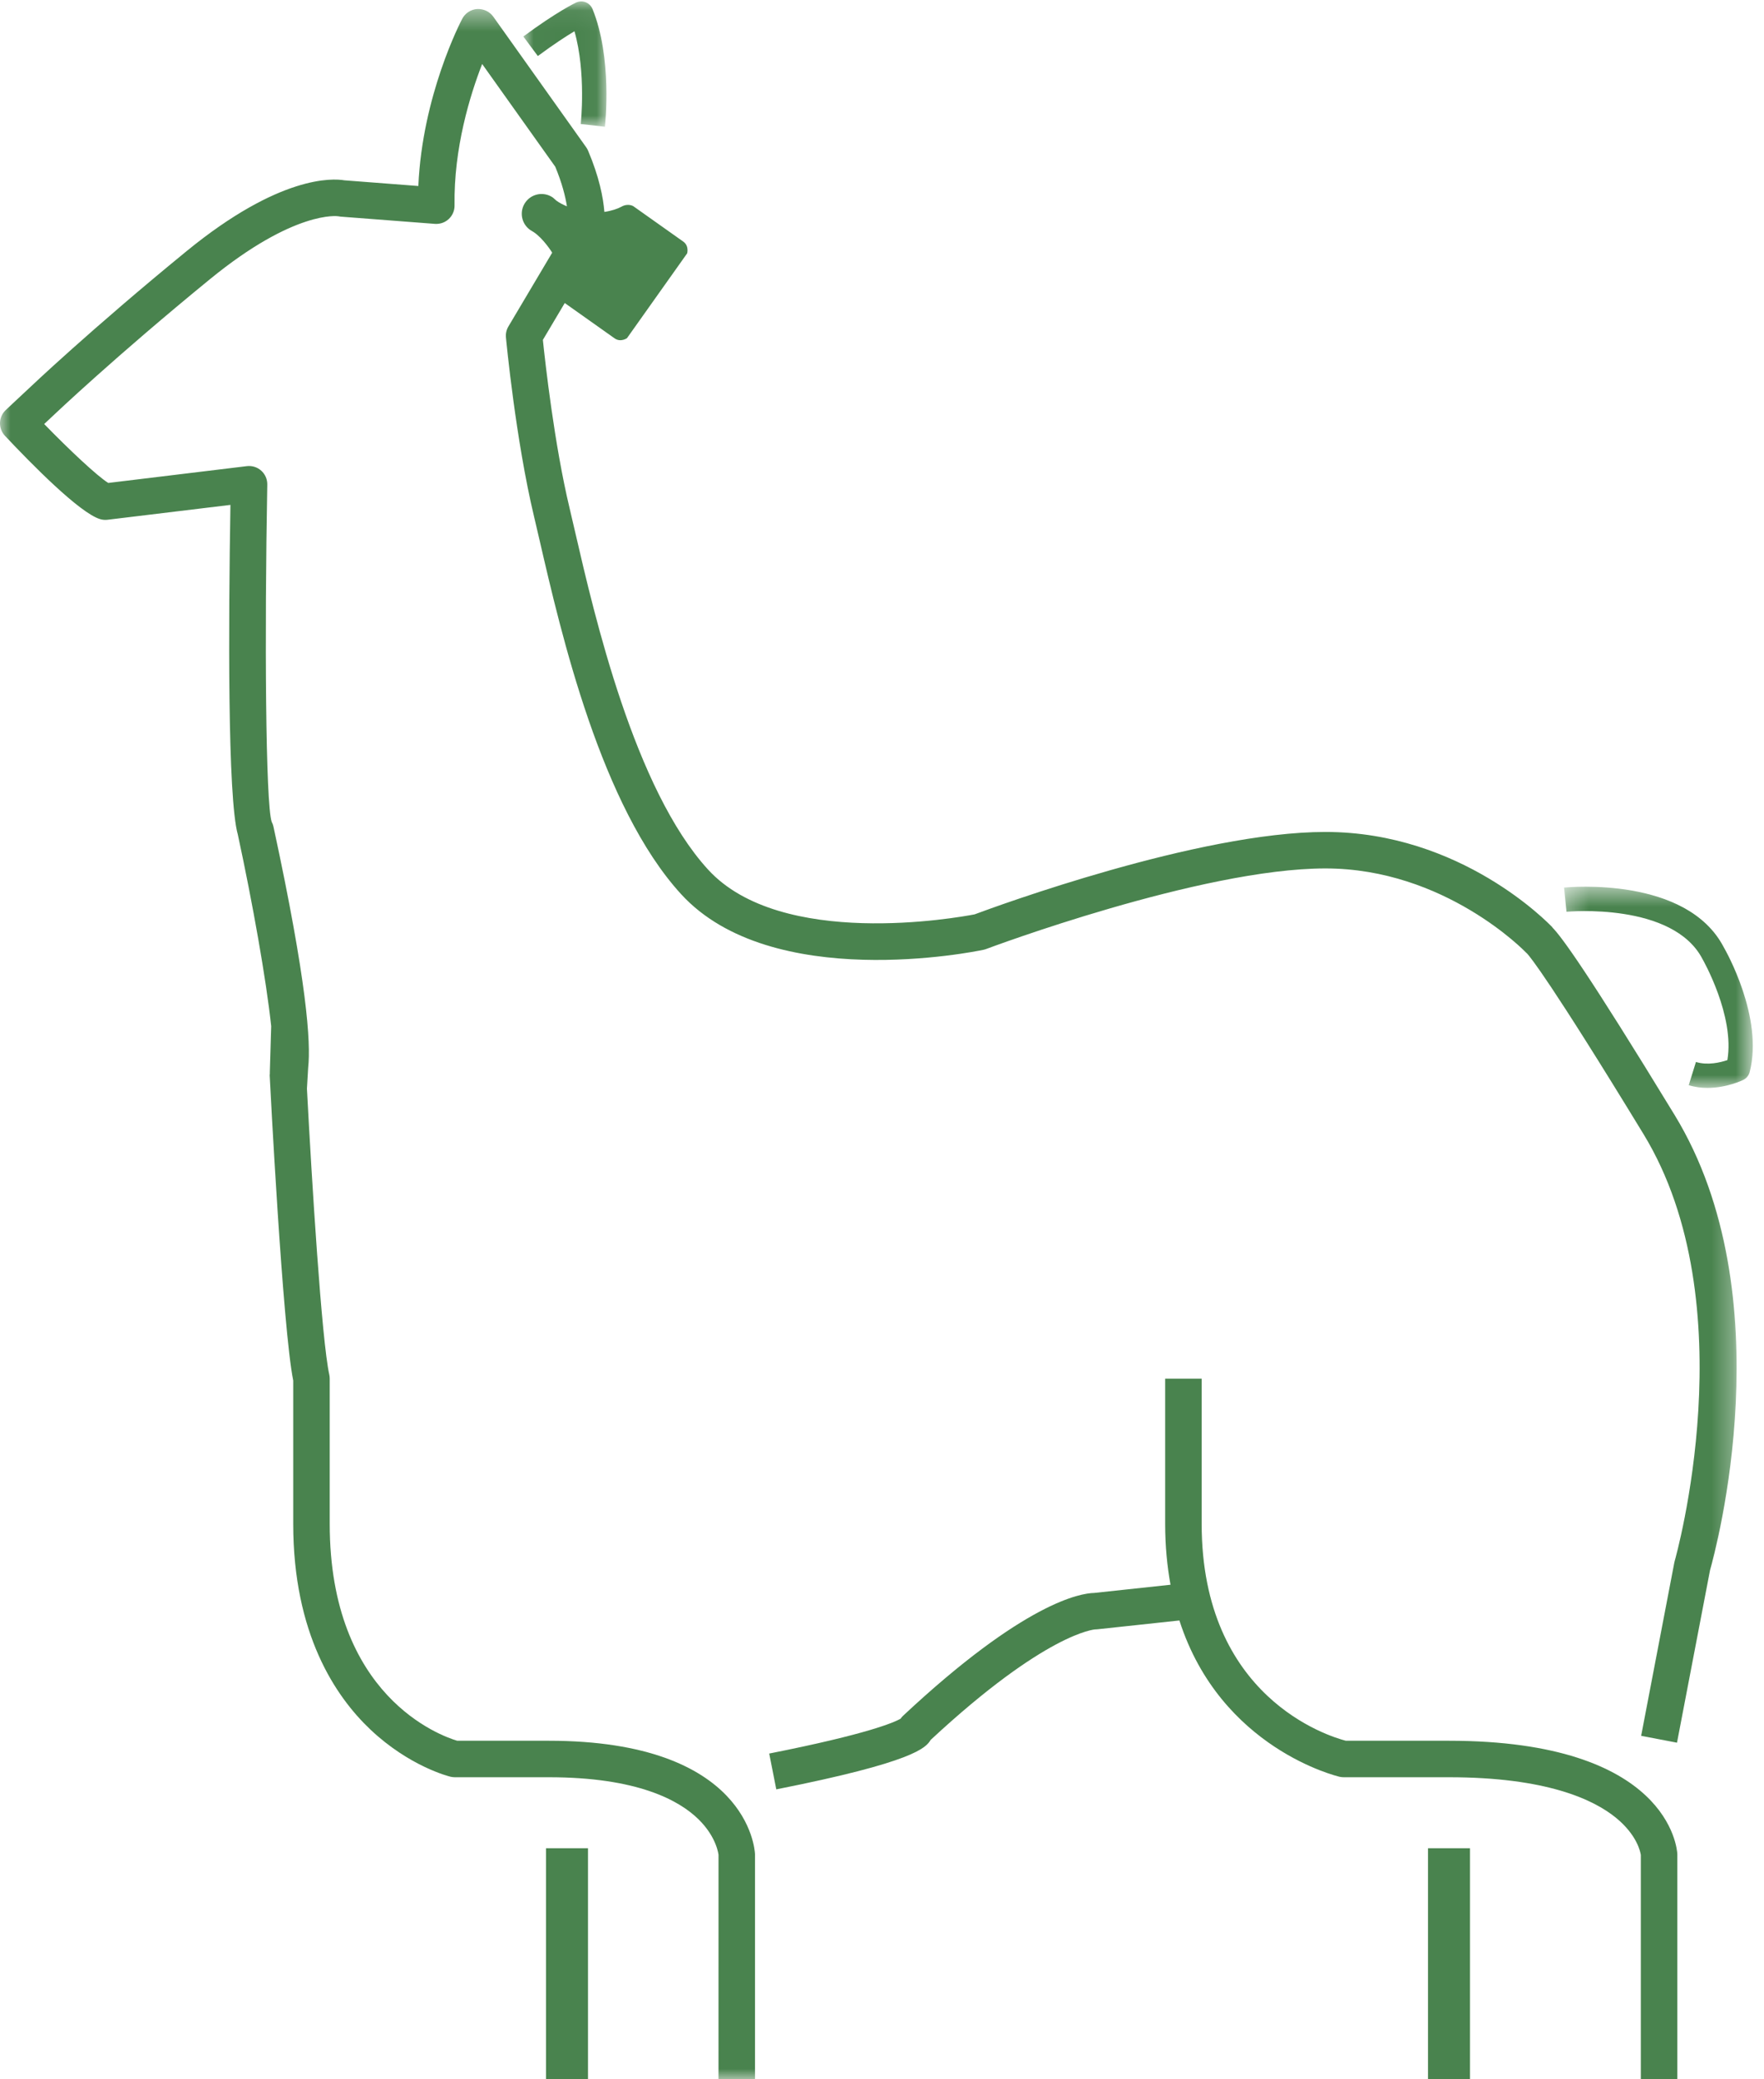 <?xml version="1.0" encoding="UTF-8"?>
<svg width="84px" height="99px" viewBox="0 0 84 99" version="1.1" xmlns="http://www.w3.org/2000/svg" xmlns:xlink="http://www.w3.org/1999/xlink">
    <!-- Generator: Sketch 58 (84663) - https://sketch.com -->
    <title>Group 15</title>
    <desc>Created with Sketch.</desc>
    <defs>
        <polygon id="path-1" points="0 0.429 82.696 0.429 82.696 99 0 99"></polygon>
        <polygon id="path-3" points="0.011 0.068 3.968 0.068 3.968 6.034 0.011 6.034"></polygon>
        <polygon id="path-5" points="0.327 0.534 9.315 0.534 9.315 10.114 0.327 10.114"></polygon>
    </defs>
    <g id="Page-1" stroke="none" stroke-width="1" fill="none" fill-rule="evenodd">
        <g id="Desktop-HD-FORSIDE-Copy-4" transform="translate(-543, -1316)">
            <g id="Group-15" transform="translate(543, 1316)">
                <polygon id="Fill-1" fill="#49834E" points="26 99 28 99 28 88 26 88"></polygon>
                <polygon id="Fill-2" fill="#49834E" points="68 99 70 99 70 88 68 88"></polygon>
                <g id="Group-14">
                    <path d="M43.009,81.686 C48.787,76.286 51.457,75.855 52.106,75.843 L55.739,75.453 C55.578,74.569 55.484,73.607 55.484,72.552 L55.484,65.641 L57.222,65.641 L57.222,72.552 C57.222,80.821 63.269,82.669 64.087,82.881 L68.99,82.881 C79.469,82.881 79.86,88.013 79.873,88.277 L79.873,99 L78.135,99 L78.135,88.321 C78.115,88.184 77.964,87.38 76.959,86.555 C75.882,85.672 73.626,84.618 68.99,84.618 L63.983,84.618 C63.921,84.618 63.858,84.612 63.797,84.598 C63.729,84.583 58.13,83.274 56.162,77.154 L52.245,77.575 C52.201,77.58 52.195,77.581 52.15,77.58 C52.128,77.581 49.817,77.73 44.317,82.841 C44.091,83.215 43.537,83.894 36.966,85.195 L36.629,83.49 C41.369,82.553 42.602,81.994 42.884,81.832 C42.919,81.779 42.961,81.731 43.009,81.686" id="Fill-3" fill="#49834E"></path>
                    <g id="Group-7">
                        <mask id="mask-2" fill="white">
                            <use xlink:href="#path-1"></use>
                        </mask>
                        <g id="Clip-6"></g>
                        <path d="M0.275,19.521 L1.376,18.491 C1.405,18.463 4.354,15.661 8.889,11.954 C13.32,8.332 15.845,8.49 16.398,8.585 L19.921,8.856 C20.109,4.553 21.929,1.05 22.012,0.892 C22.153,0.625 22.421,0.451 22.723,0.429 C23.027,0.418 23.315,0.548 23.489,0.793 L27.913,7.011 C27.949,7.062 27.98,7.117 28.004,7.174 C28.534,8.423 28.725,9.403 28.78,10.09 C29.133,10.038 29.426,9.935 29.589,9.843 C29.905,9.664 30.153,9.814 30.153,9.814 C30.153,9.814 32.244,11.295 32.534,11.501 C32.825,11.707 32.722,12.062 32.722,12.062 L29.857,16.1 C29.857,16.1 29.557,16.315 29.266,16.109 C28.982,15.908 26.978,14.489 26.893,14.428 L25.851,16.183 C25.962,17.25 26.396,21.157 27.124,24.2 C27.203,24.534 27.292,24.916 27.39,25.34 C28.306,29.311 30.214,37.573 33.716,41.401 C37.196,45.206 45.61,43.689 46.409,43.535 C47.396,43.167 57.062,39.611 63.113,39.611 C69.573,39.611 73.752,43.969 73.927,44.155 L73.923,44.159 C74.367,44.61 75.581,46.26 79.746,53.091 C84.993,61.699 81.696,73.826 81.43,74.761 L79.857,82.973 L78.15,82.646 L79.73,74.396 C79.735,74.37 79.742,74.343 79.749,74.317 C79.784,74.196 83.204,62.103 78.261,53.995 C73.831,46.727 72.866,45.561 72.726,45.408 C72.704,45.389 72.682,45.369 72.662,45.347 C72.624,45.307 68.803,41.348 63.113,41.348 C57.186,41.348 47.058,45.148 46.956,45.186 C46.914,45.201 46.872,45.214 46.827,45.223 C46.418,45.31 36.74,47.281 32.433,42.572 C28.623,38.408 26.719,30.161 25.696,25.73 C25.599,25.312 25.511,24.934 25.433,24.604 C24.558,20.944 24.111,16.265 24.093,16.068 C24.075,15.885 24.116,15.701 24.21,15.543 L26.294,12.032 C26.289,12.025 26.285,12.017 26.281,12.009 C26.281,12.009 25.88,11.366 25.423,11.057 L25.244,10.946 C25.202,10.917 25.164,10.886 25.129,10.851 C24.804,10.533 24.748,10.017 25.02,9.634 C25.287,9.257 25.78,9.137 26.185,9.324 C26.236,9.347 26.285,9.376 26.333,9.41 L26.491,9.55 C26.64,9.661 26.821,9.751 26.997,9.824 C26.922,9.348 26.764,8.717 26.441,7.938 L22.96,3.047 C22.385,4.525 21.603,7.05 21.645,9.78 C21.649,10.025 21.55,10.259 21.371,10.426 C21.193,10.593 20.962,10.675 20.709,10.659 L16.217,10.314 C16.189,10.312 16.134,10.303 16.106,10.297 C16.088,10.294 14.04,9.986 9.991,13.298 C5.51,16.961 2.603,19.721 2.569,19.753 L2.104,20.189 C3.316,21.435 4.64,22.676 5.156,22.994 L11.755,22.194 C12.007,22.165 12.256,22.243 12.442,22.412 C12.628,22.58 12.733,22.821 12.728,23.072 C12.595,30.267 12.646,38.258 12.937,39.129 C12.976,39.201 13.005,39.278 13.022,39.358 C14.62,46.755 14.805,49.636 14.675,50.829 L14.675,50.828 L14.616,51.833 C14.846,56.215 15.318,63.827 15.681,65.452 C15.694,65.514 15.701,65.578 15.701,65.641 L15.701,72.552 C15.701,80.766 20.987,82.648 21.771,82.881 L26.13,82.881 C35.59,82.881 35.94,88.018 35.952,88.277 L35.952,99 L34.214,99 L34.215,88.318 C34.214,88.31 34.139,87.487 33.273,86.631 C32.343,85.713 30.349,84.618 26.13,84.618 L21.654,84.618 C21.584,84.618 21.515,84.61 21.448,84.593 C21.369,84.574 19.498,84.102 17.647,82.356 C15.967,80.771 13.963,77.784 13.963,72.552 L13.963,65.732 C13.457,63.221 12.867,51.692 12.842,51.196 C12.841,51.172 12.848,51.149 12.849,51.125 L12.849,51.038 L12.914,48.86 C12.679,46.653 12.026,42.978 11.325,39.736 C10.832,37.995 10.88,29.643 10.973,24.039 L5.121,24.747 C4.999,24.762 4.877,24.751 4.761,24.715 C3.787,24.417 1.508,22.103 0.236,20.75 C0.077,20.582 -0.007,20.358 -5.1830298e-05,20.127 C0.008,19.897 0.106,19.679 0.275,19.521" id="Fill-5" fill="#49834E" mask="url(#mask-2)"></path>
                    </g>
                    <g id="Group-10" transform="translate(24.91, 0)">
                        <mask id="mask-4" fill="white">
                            <use xlink:href="#path-3"></use>
                        </mask>
                        <g id="Clip-9"></g>
                        <path d="M2.744,5.905 C2.748,5.877 3.009,3.46 2.445,1.488 C2.052,1.723 1.463,2.104 0.701,2.668 L0.011,1.738 C1.596,0.563 2.484,0.14 2.521,0.123 C2.666,0.055 2.831,0.049 2.977,0.107 C3.126,0.165 3.243,0.28 3.304,0.427 C4.253,2.747 3.911,5.901 3.896,6.034 L2.744,5.905 Z" id="Fill-8" fill="#49834E" mask="url(#mask-4)"></path>
                    </g>
                    <g id="Group-13" transform="translate(74.152, 41.684)">
                        <mask id="mask-6" fill="white">
                            <use xlink:href="#path-5"></use>
                        </mask>
                        <g id="Clip-12"></g>
                        <path d="M6.264,9.984 L6.607,8.879 C7.165,9.05 7.773,8.903 8.104,8.79 C8.461,6.682 6.949,4.032 6.92,3.981 C5.512,1.26 0.493,1.722 0.442,1.727 L0.327,0.575 C0.565,0.553 6.18,0.03 7.936,3.425 C8.014,3.559 9.84,6.751 9.166,9.358 C9.123,9.522 9.011,9.66 8.859,9.734 C8.818,9.754 8.067,10.114 7.157,10.114 C6.869,10.114 6.566,10.078 6.264,9.984" id="Fill-11" fill="#49834E" mask="url(#mask-6)"></path>
                    </g>
                </g>
            </g>
        </g>
    </g>
</svg>